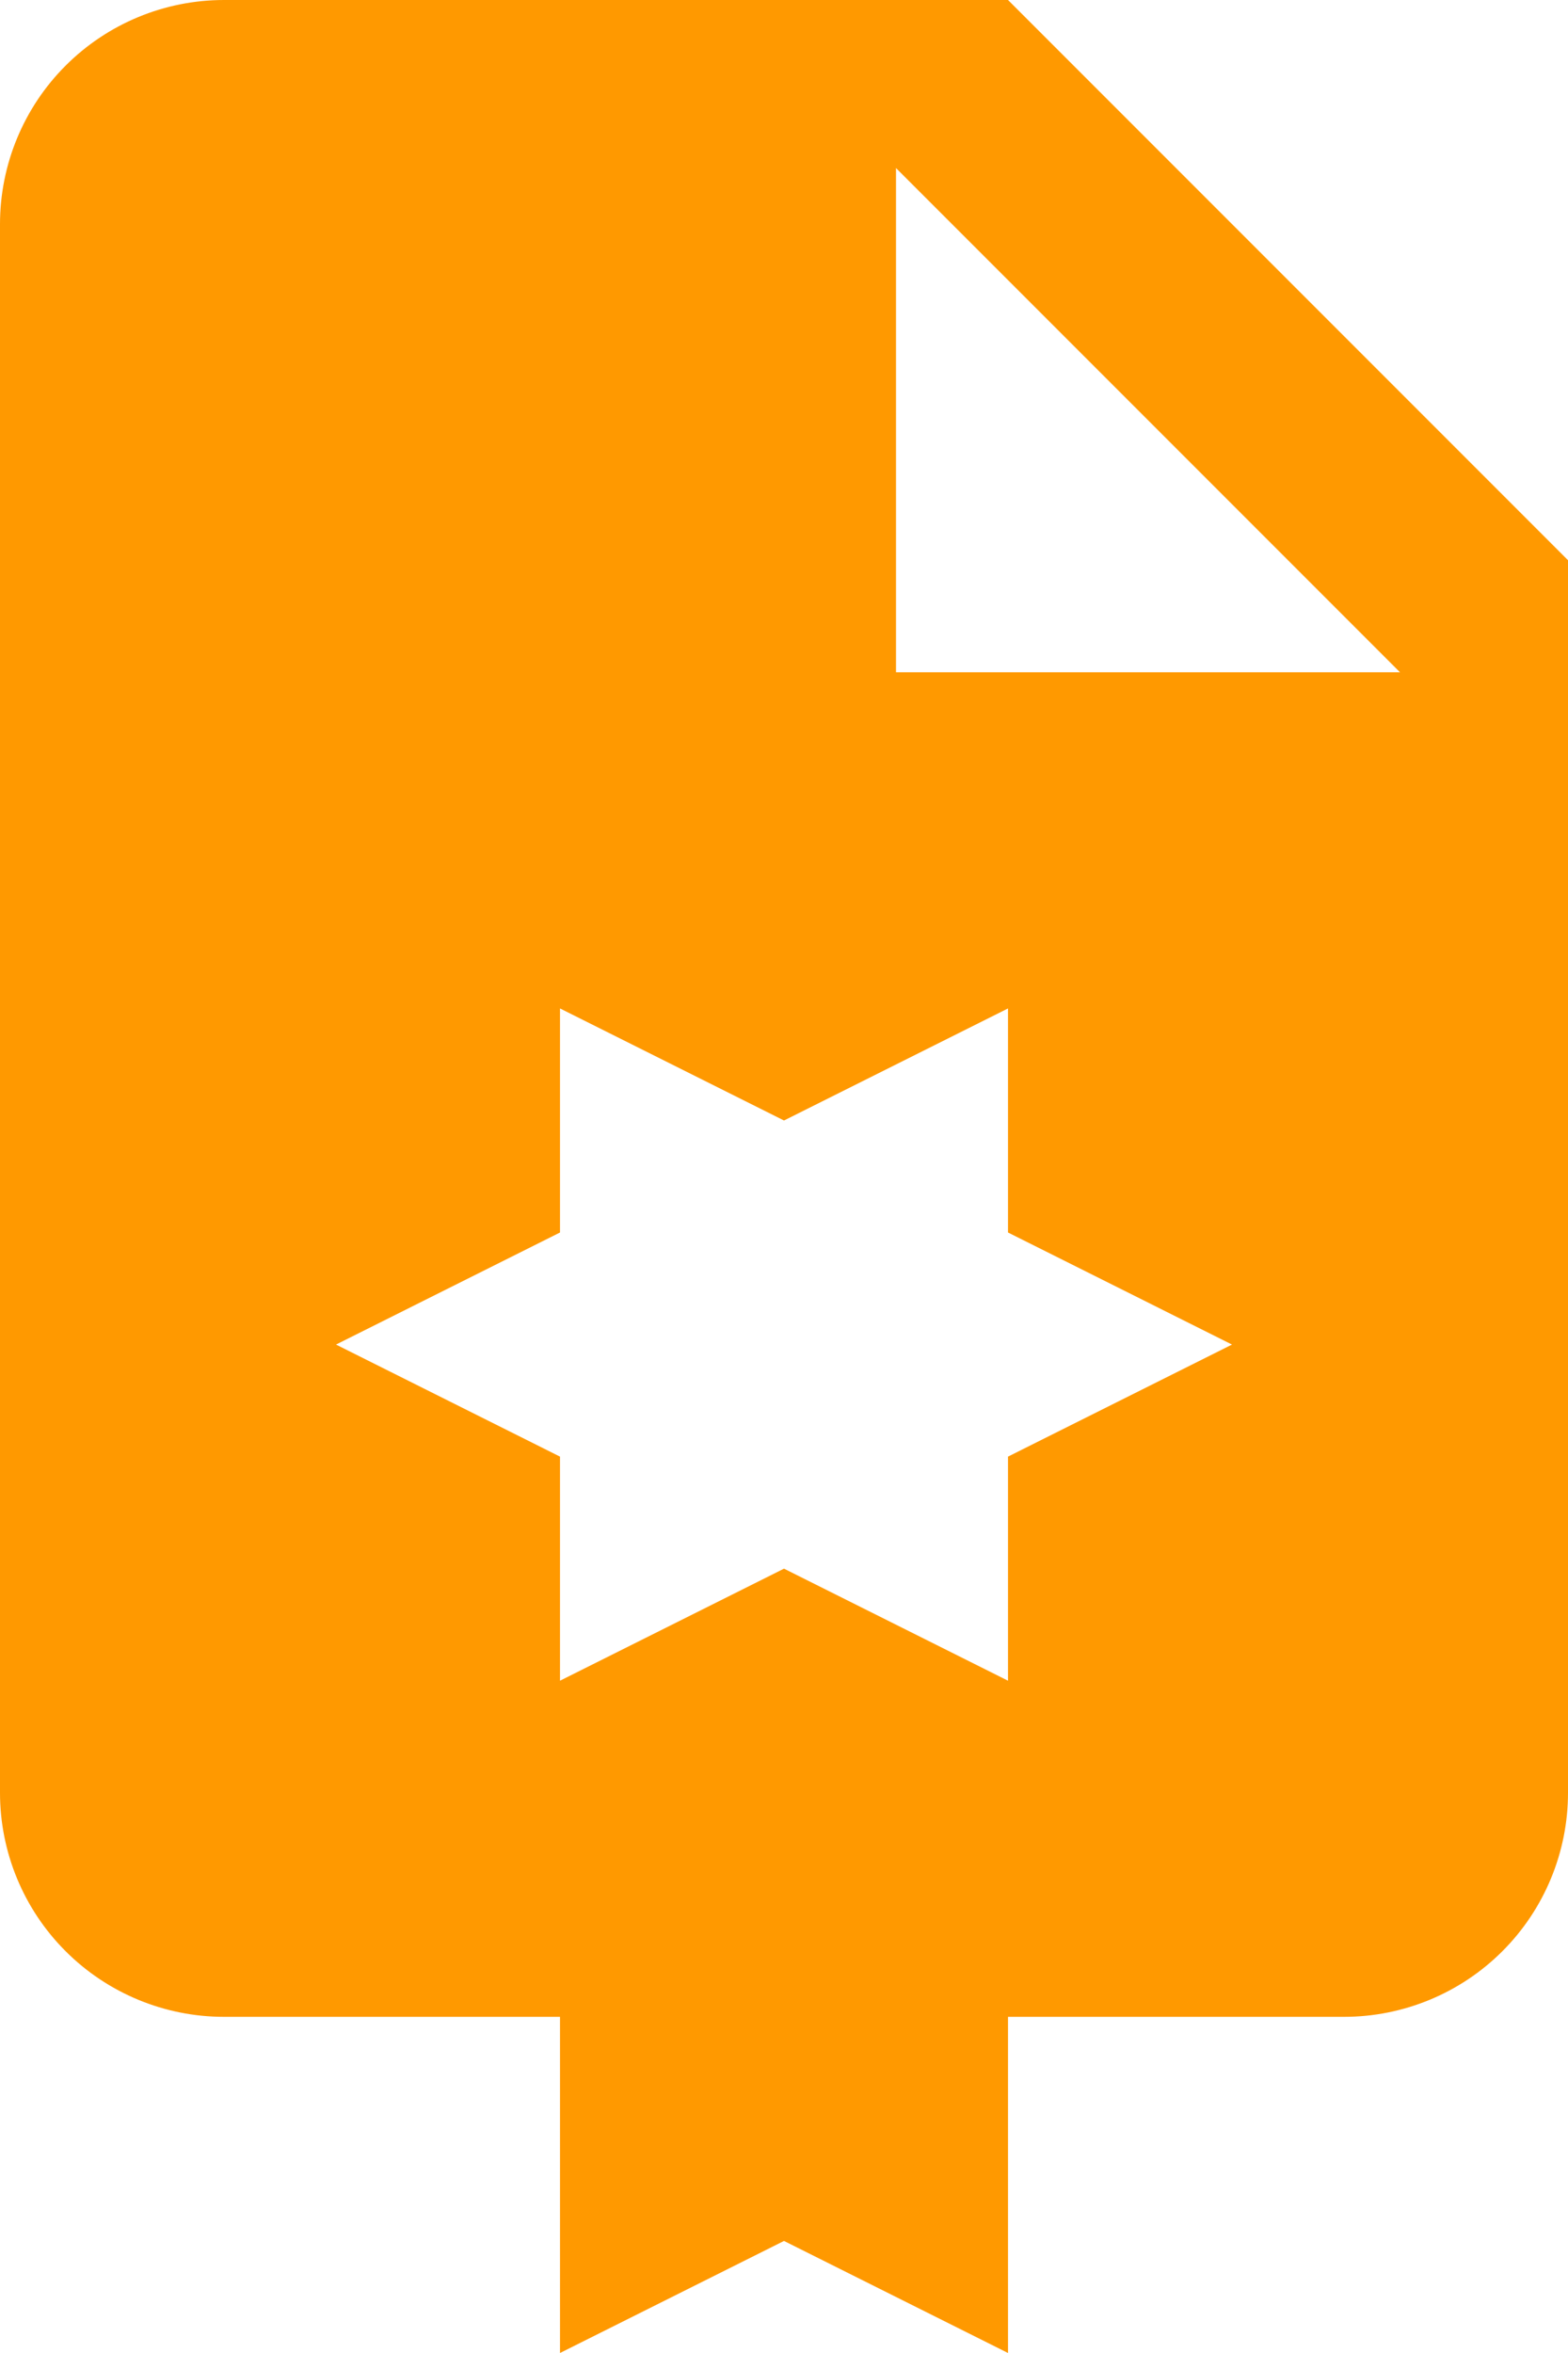 <svg width="44" height="66" viewBox="0 0 44 66" fill="none" xmlns="http://www.w3.org/2000/svg">
<path d="M28.286 0H6.286C4.619 0 3.02 0.662 1.841 1.841C0.662 3.02 0 4.619 0 6.286V50.286C0 51.953 0.662 53.552 1.841 54.73C3.02 55.909 4.619 56.571 6.286 56.571H15.714V66L22 62.857L28.286 66V56.571H37.714C39.381 56.571 40.98 55.909 42.159 54.73C43.338 53.552 44 51.953 44 50.286V15.714L28.286 0ZM28.286 40.857V47.143L22 44L15.714 47.143V40.857L9.429 37.714L15.714 34.571V28.286L22 31.429L28.286 28.286V34.571L34.571 37.714L28.286 40.857ZM25.143 18.857V4.714L39.286 18.857H25.143Z" fill="#FF9900"/>
</svg>
